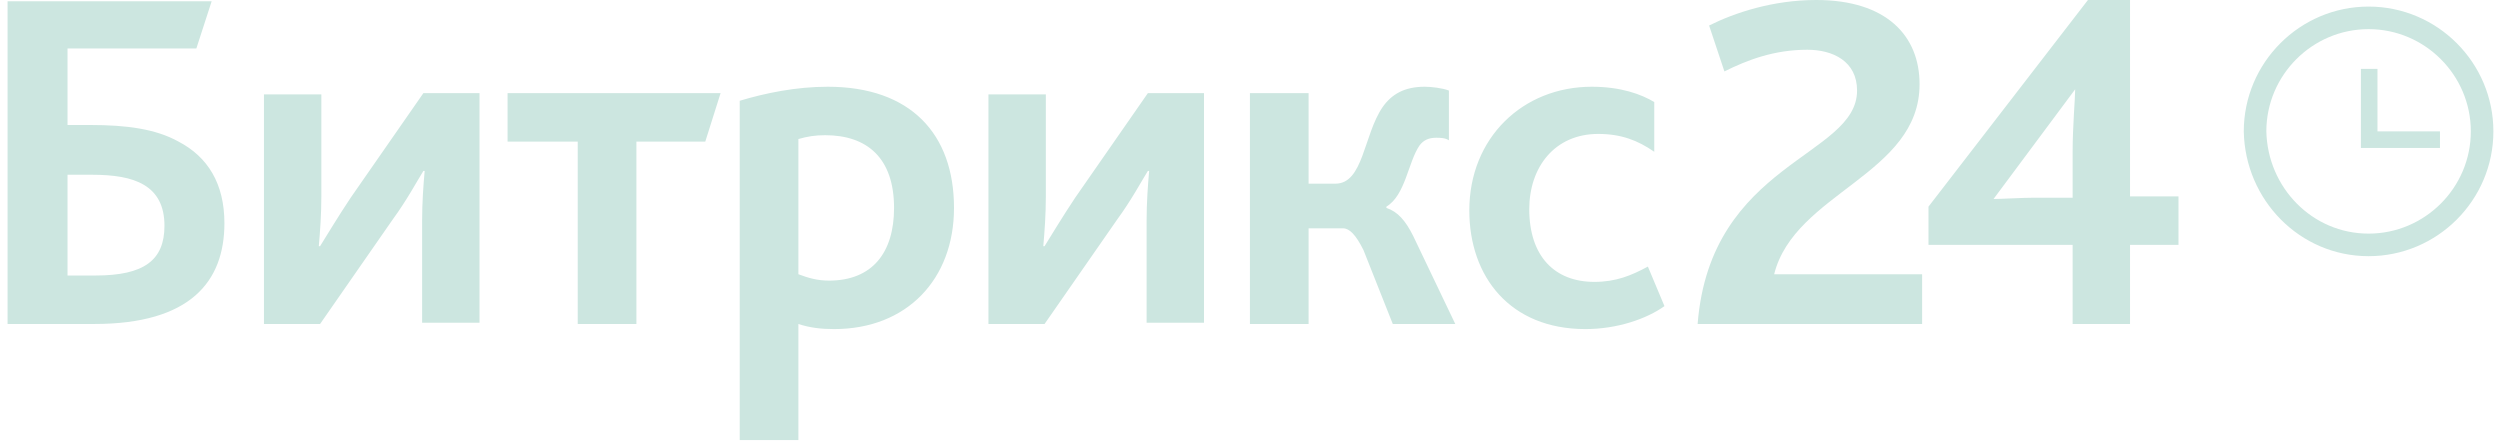 <?xml version="1.0" encoding="UTF-8"?> <svg xmlns="http://www.w3.org/2000/svg" width="196" height="35" viewBox="0 0 196 35" fill="none"> <g clip-path="url(#clip0_385_871)"> <path d="M133.094 25.4H150.694V21.5H139.094C140.694 15.1 150.494 13.7 150.494 6.6C150.494 2.8 147.894 0 142.394 0C138.994 0 135.994 1 133.994 2L135.194 5.6C136.994 4.7 139.094 3.9 141.694 3.9C143.694 3.9 145.594 4.8 145.594 7.1C145.594 12.3 134.094 12.7 133.094 25.4ZM151.194 19.2H162.494V25.4H166.994V19.2H170.794V15.4H166.994V0H163.694L151.194 16.2V19.2ZM156.294 15.6L162.694 7C162.694 7.7 162.494 9.9 162.494 11.9V15.5H159.494C158.594 15.5 156.894 15.6 156.294 15.6Z" fill="#CCE6E0"></path> <path d="M5.294 21.6V13.7H7.194C8.894 13.7 10.294 13.9 11.294 14.5C12.294 15.1 12.894 16.1 12.894 17.7C12.894 20.4 11.294 21.6 7.494 21.6H5.294ZM0.694 25.4H7.394C14.894 25.4 17.594 22.1 17.594 17.5C17.594 14.4 16.294 12.3 13.994 11.1C12.194 10.1 9.894 9.8 7.094 9.8H5.294V3.8H15.394L16.594 0.1H0.594V25.4H0.694ZM20.694 25.4H25.094L30.794 17.2C31.894 15.7 32.694 14.2 33.194 13.4H33.294C33.194 14.5 33.094 15.9 33.094 17.3V25.3H37.594V7.3H33.194L27.494 15.5C26.494 17 25.594 18.5 25.094 19.3H24.994C25.094 18.2 25.194 16.8 25.194 15.4V7.4H20.694V25.4ZM45.294 25.4H49.894V11.1H55.294L56.494 7.3H39.794V11.1H45.294V25.4ZM58.094 34.5H62.594V25.4C63.494 25.7 64.394 25.8 65.394 25.8C71.094 25.8 74.794 21.9 74.794 16.3C74.794 10.5 71.394 6.8 64.894 6.8C62.394 6.8 59.994 7.3 57.994 7.9V34.5H58.094ZM62.594 21.5V10.9C63.294 10.7 63.894 10.6 64.694 10.6C67.994 10.6 70.094 12.4 70.094 16.3C70.094 19.8 68.394 22 64.994 22C64.094 22 63.394 21.8 62.594 21.5ZM77.494 25.4H81.894L87.594 17.2C88.694 15.7 89.494 14.2 89.994 13.4H90.094C89.994 14.5 89.894 15.9 89.894 17.3V25.3H94.394V7.3H89.994L84.294 15.5C83.294 17 82.394 18.5 81.894 19.3H81.794C81.894 18.2 81.994 16.8 81.994 15.4V7.4H77.494V25.4ZM97.994 25.4H102.594V17.9H105.294C105.794 17.9 106.294 18.4 106.894 19.6L109.194 25.4H114.094L110.794 18.5C110.194 17.3 109.594 16.6 108.694 16.3V16.2C110.194 15.3 110.394 12.7 111.294 11.4C111.594 11 111.994 10.8 112.594 10.8C112.894 10.8 113.294 10.8 113.594 11V7.1C113.094 6.9 112.194 6.8 111.694 6.8C110.094 6.8 109.094 7.4 108.394 8.4C106.894 10.6 106.894 14.4 104.694 14.4H102.594V7.3H97.994V25.4ZM124.294 25.8C126.794 25.8 129.094 25 130.494 24L129.194 20.9C127.894 21.6 126.694 22.1 124.994 22.1C121.894 22.1 119.894 20.1 119.894 16.4C119.894 13.1 121.894 10.5 125.294 10.5C127.094 10.5 128.394 11 129.694 11.9V8C128.694 7.4 127.094 6.8 124.794 6.8C119.394 6.8 115.194 10.8 115.194 16.5C115.194 21.7 118.394 25.8 124.294 25.8Z" fill="#CCE6E0"></path> <path d="M185.697 19.2C190.597 19.2 194.597 15.2 194.597 10.3C194.597 5.4 190.597 1.4 185.697 1.4C180.797 1.4 176.797 5.4 176.797 10.3C176.897 15.2 180.797 19.2 185.697 19.2Z" stroke="#CCE6E0" stroke-width="1.769"></path> <path d="M191.294 10.3H186.394V5.4H185.094V11.6H191.294V10.3Z" fill="#CCE6E0"></path> </g> <defs> <clipPath id="clip0_385_871"> <rect width="195" height="35" fill="white" transform="translate(0.594)"></rect> </clipPath> </defs> </svg> 